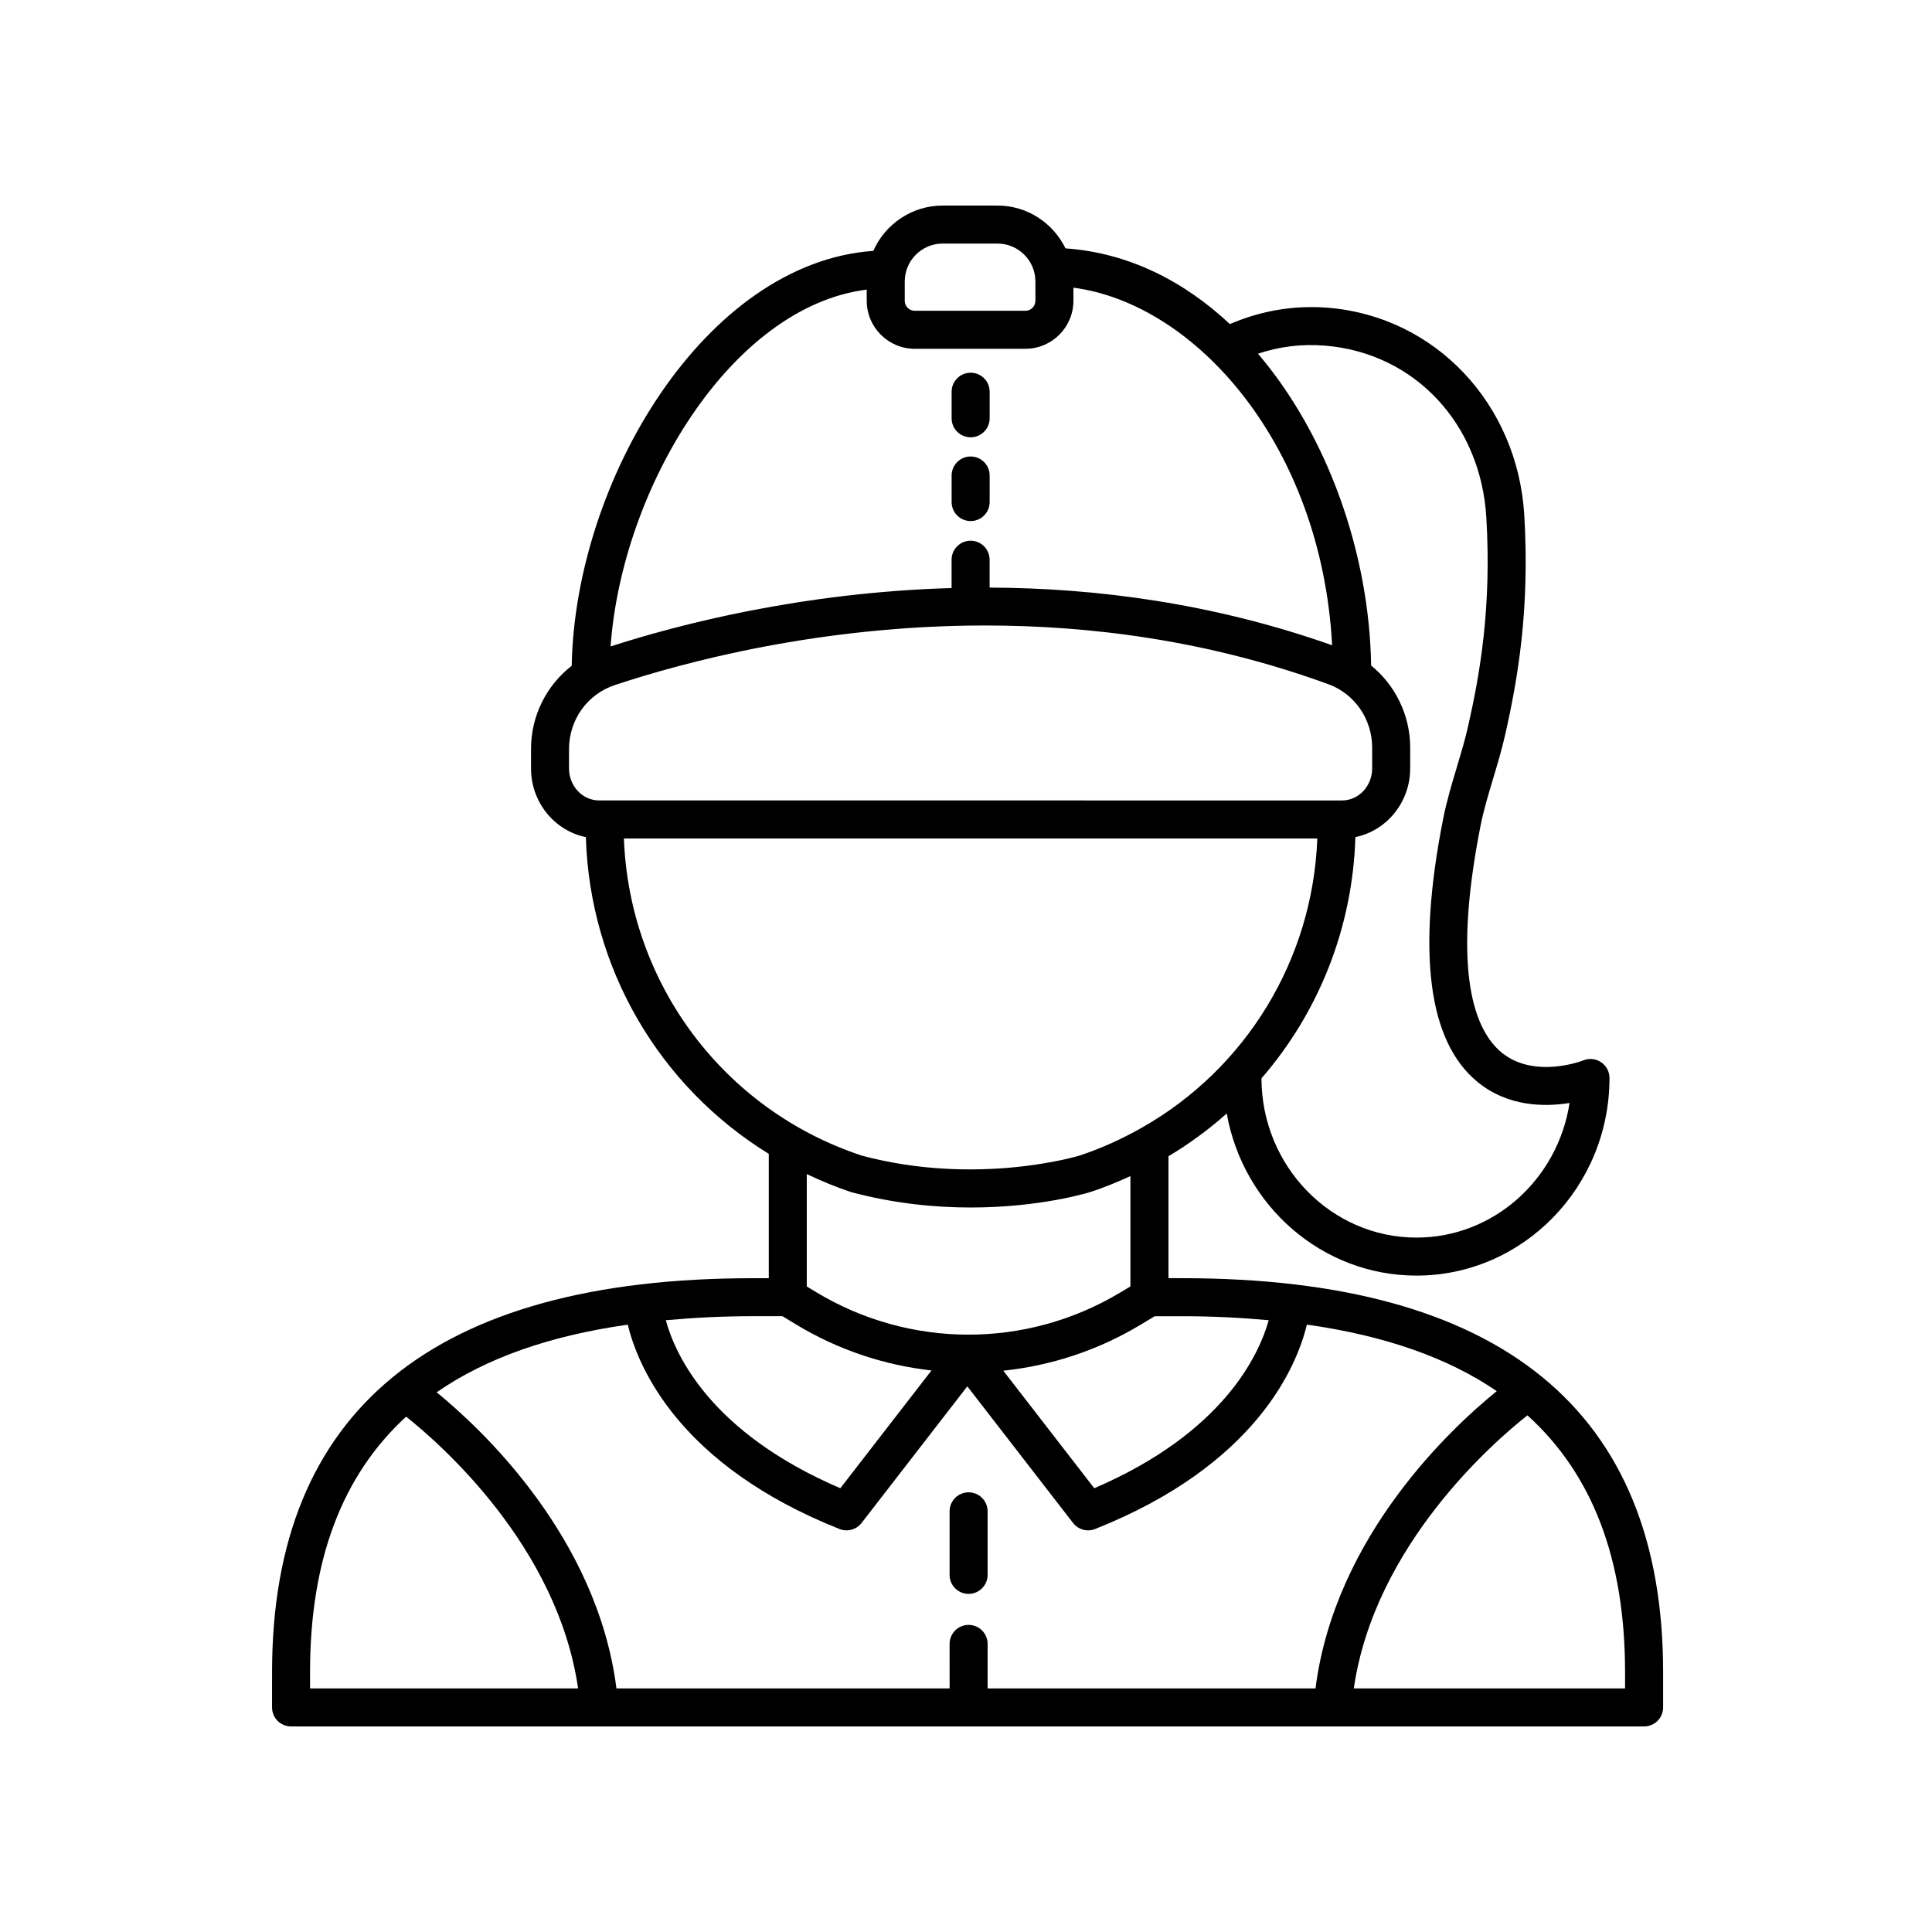 <?xml version="1.0" encoding="UTF-8"?>
<!-- Uploaded to: SVG Repo, www.svgrepo.com, Generator: SVG Repo Mixer Tools -->
<svg fill="#000000" width="800px" height="800px" version="1.1" viewBox="144 144 512 512" xmlns="http://www.w3.org/2000/svg">
 <g>
  <path d="m401.23 282.09c2.781 0 5.039-2.254 5.039-5.039v-7.039c0-2.785-2.254-5.039-5.039-5.039-2.781 0-5.039 2.254-5.039 5.039v7.039c0 2.785 2.258 5.039 5.039 5.039z"/>
  <path d="m401.23 259.89c2.781 0 5.039-2.254 5.039-5.039v-7.039c0-2.785-2.254-5.039-5.039-5.039-2.781 0-5.039 2.254-5.039 5.039v7.039c0 2.785 2.258 5.039 5.039 5.039z"/>
  <path d="m457.27 482.73h-3.613v-32.312c5.531-3.309 10.695-7.102 15.441-11.328 4.348 24.391 25.219 42.957 50.281 42.957 28.207 0 51.152-23.492 51.152-52.367 0-1.672-0.828-3.238-2.215-4.172-1.387-0.941-3.148-1.137-4.699-0.5-0.121 0.051-13.012 5.086-21.738-2.129-6.793-5.629-13.277-20.57-5.57-59.805 0.832-4.254 2.082-8.41 3.402-12.801 1.113-3.703 2.262-7.531 3.148-11.449 3.352-14.754 6.574-33.211 5.094-58.242-1.746-29.574-23.617-52.715-52.008-55.027-9.09-0.719-17.805 0.793-26.012 4.332-12.199-11.434-26.945-18.906-43.566-20.066-3.269-6.691-10.082-11.344-18.016-11.344h-14.535c-8.203 0-15.254 4.949-18.379 12.008-44.539 3.137-79.031 60.805-79.93 109.95-6.66 5.172-10.781 13.219-10.781 22.059v5.133c0 9.012 6.262 16.531 14.531 18.219 1.055 34.836 19.512 66.105 48.48 83.934v32.957h-4.207c-84.559 0-127.43 35.098-127.43 104.32l-0.004 9.426c0 2.785 2.254 5.039 5.039 5.039h358.57c2.781 0 5.039-2.254 5.039-5.039v-9.383c0-69.258-42.891-104.37-127.47-104.37zm-56.578 91.883c-2.781 0-5.039 2.254-5.039 5.039l0.004 11.793h-88.293c-5.102-40.051-35.566-68.625-47.645-78.469 13.016-9.027 29.875-14.984 50.637-17.926 2.731 11.199 13.547 37.219 56.117 54.152 0.605 0.242 1.238 0.359 1.859 0.359 1.527 0 3.012-0.695 3.988-1.953l28.027-36.215 28.027 36.215c0.977 1.258 2.461 1.953 3.988 1.953 0.621 0 1.254-0.117 1.859-0.359 42.59-16.941 53.395-42.98 56.121-54.168 20.578 2.902 37.336 8.762 50.316 17.633-11.781 9.52-42.871 38.266-48.035 78.777h-86.895v-11.793c0-2.785-2.254-5.039-5.039-5.039zm79.531-80.746c-2.574 9.195-12.016 29.84-46.234 44.531l-24.105-31.148c12.582-1.328 24.961-5.328 36.246-12.105l3.891-2.336h7.254c8.109-0.004 15.688 0.406 22.949 1.059zm14.906-258.27c23.711 1.922 41.297 20.664 42.766 45.57 1.402 23.777-1.672 41.359-4.863 55.426-0.812 3.578-1.863 7.074-2.973 10.781-1.332 4.434-2.707 9.02-3.641 13.762-6.953 35.398-3.914 58.785 9.031 69.5 8.102 6.711 17.902 6.734 24.5 5.664-3.094 20.188-20.109 35.676-40.574 35.676-22.617 0-41.023-18.922-41.074-42.199 15.102-17.406 24.16-39.809 24.891-63.934 8.266-1.691 14.52-9.207 14.52-18.215v-5.519c0-8.598-3.961-16.539-10.352-21.738-0.465-29.703-11.488-60.934-29.984-82.633 5.668-1.906 11.609-2.637 17.754-2.141zm-111.36-17.004c0-5.535 4.508-10.043 10.043-10.043h14.535c5.539 0 10.043 4.508 10.043 10.043v5.117c0 1.461-1.188 2.652-2.648 2.652h-29.328c-1.457 0-2.648-1.191-2.648-2.652zm-10.078 2.156v2.957c0 7.016 5.707 12.727 12.723 12.727h29.328c7.016 0 12.723-5.711 12.723-12.727v-3.469c32.414 4.254 65.711 41.723 68.566 94.766-31.598-11.172-62.684-15.18-90.773-15.285v-7.383c0-2.785-2.254-5.039-5.039-5.039-2.781 0-5.039 2.254-5.039 5.039v7.504c-39.664 1.148-72.328 9.645-90.371 15.477 3.008-41.875 31.883-90.023 67.883-94.566zm-78.895 126.87v-5.133c0-7.719 4.867-14.523 12.113-16.93 18.215-6.051 54.375-15.797 98.184-15.797 28.098 0 59.344 4.016 91 15.586 6.906 2.523 11.543 9.254 11.543 16.754v5.519c0 4.688-3.57 8.508-7.957 8.508l-196.93-0.004c-4.387 0-7.957-3.816-7.957-8.504zm14.543 18.582h183.76c-1.211 32.289-19.031 61.055-46.438 76.613-0.023 0.012-0.043 0.027-0.066 0.039-5.195 2.945-10.691 5.473-16.527 7.394-0.27 0.082-26.977 8.176-57.621 0.023-36.715-12.113-61.668-45.633-63.109-84.07zm60.234 93.727c11.473 3.051 22.316 4.074 31.695 4.074 18.32 0 31.047-3.898 31.883-4.164 3.59-1.184 7.039-2.617 10.422-4.16v29.234l-2.641 1.586c-24.98 15.012-55.977 14.922-80.879-0.203l-2.25-1.367v-29.781c3.801 1.793 7.699 3.438 11.77 4.781zm-18.215 32.875 3.469 2.106c11.207 6.809 23.504 10.871 36.027 12.277l-24.156 31.211c-34.395-14.75-43.73-35.297-46.254-44.523 7.297-0.66 14.918-1.07 23.082-1.07zm-125.19 94.246c0-29.621 8.488-52.039 25.461-67.621 9.152 7.254 40.133 34.391 45.574 72.016h-71.035zm348.49 4.394h-71.883c5.519-38.086 37.387-65.578 46.016-72.363 17.242 15.602 25.867 38.152 25.867 68.016z"/>
  <path d="m405.73 544.52c0-2.785-2.254-5.039-5.039-5.039-2.781 0-5.039 2.254-5.039 5.039v16.836c0 2.785 2.254 5.039 5.039 5.039 2.781 0 5.039-2.254 5.039-5.039z"/>
 </g>
</svg>